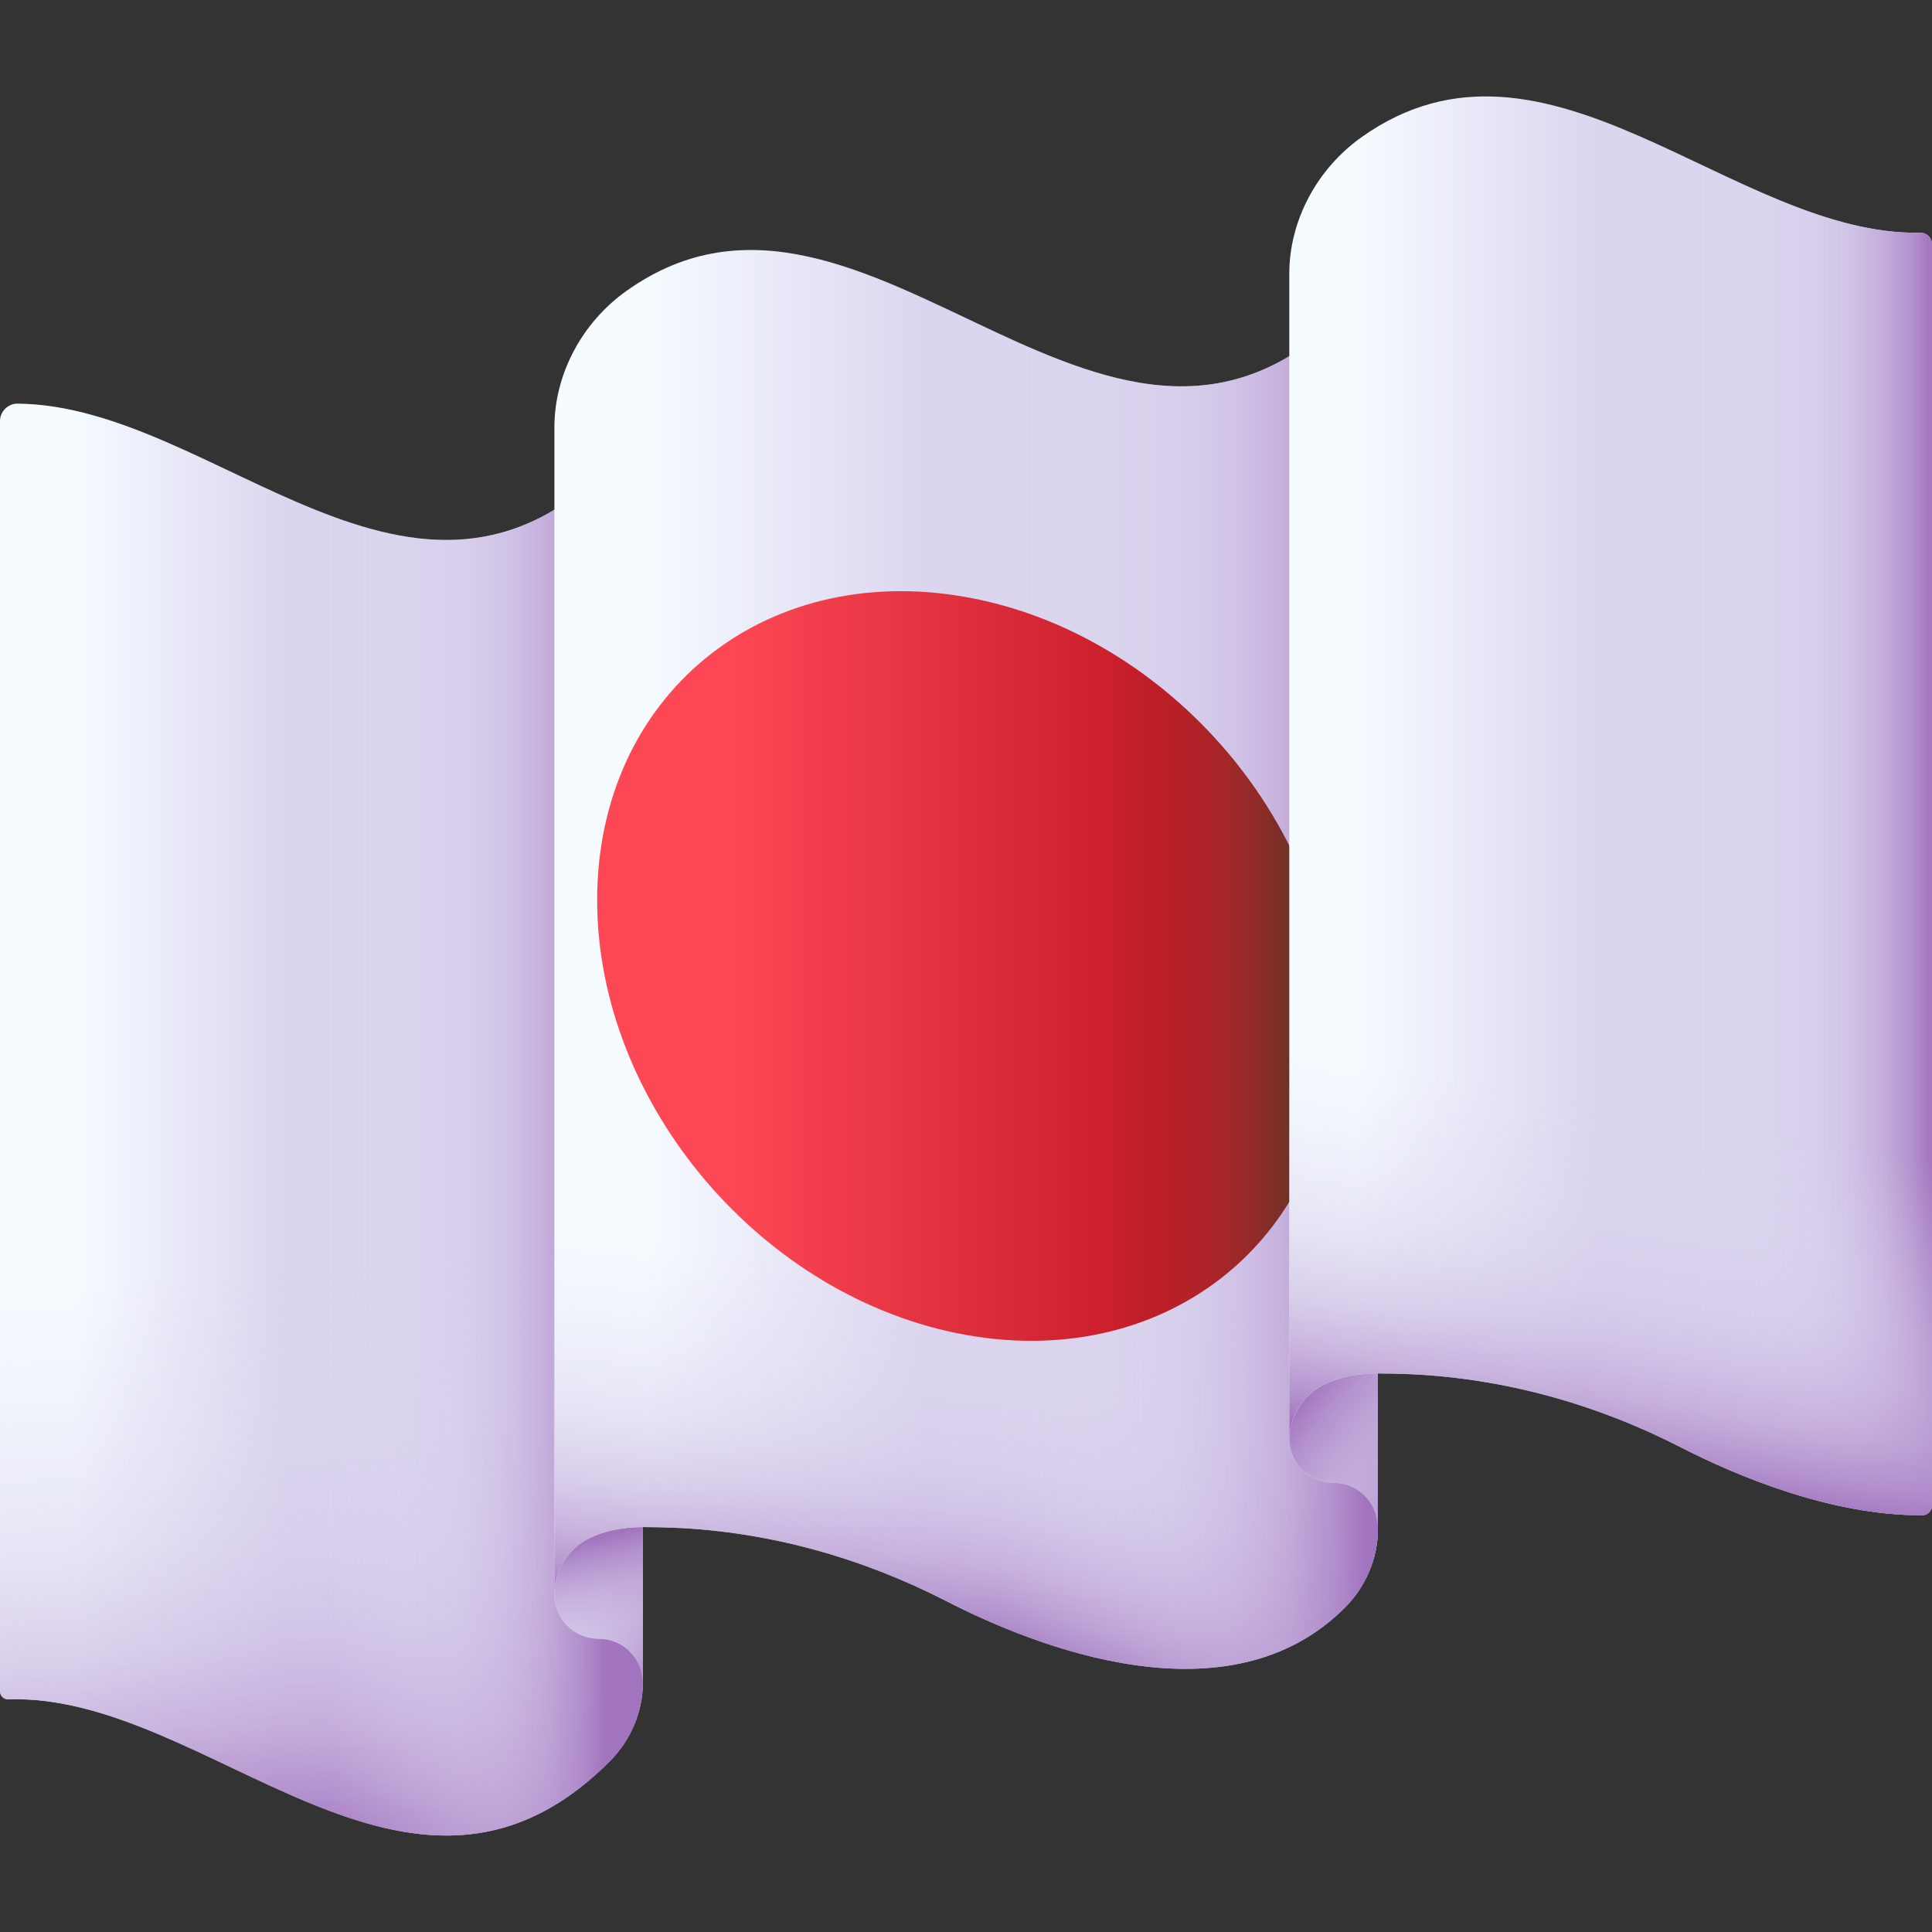 <svg width="24" height="24" viewBox="0 0 24 24" fill="none" xmlns="http://www.w3.org/2000/svg">
<rect x="0" y="0" width="24" height="24" fill="#333333" stroke="none"/>
<g clip-path="url(#clip0_161_233803)">
<path d="M7.985 20.765V20.906C7.985 21.259 7.838 21.614 7.575 21.878C5.096 24.367 2.593 21.028 0.105 21.11C0.045 21.112 0 21.067 0 21.008V5.228C0 5.114 0.099 5.014 0.213 5.014C2.682 5.029 5.166 8.281 7.625 5.733V19.896C7.625 19.978 7.641 20.058 7.672 20.132C7.702 20.205 7.747 20.273 7.805 20.331C7.92 20.446 7.985 20.602 7.985 20.765Z" fill="url(#paint0_linear_161_233803)"/>
<path d="M0 13.295V21.008C0 21.068 0.045 21.112 0.105 21.11C2.593 21.029 5.096 24.368 7.575 21.879C7.838 21.615 7.985 21.26 7.985 20.906V20.766C7.985 20.603 7.92 20.447 7.805 20.331C7.747 20.274 7.702 20.206 7.672 20.132C7.641 20.058 7.625 19.978 7.625 19.897V13.295H0Z" fill="url(#paint1_linear_161_233803)"/>
<path d="M7.673 20.132C7.642 20.058 7.626 19.978 7.626 19.897V5.733C6.091 7.324 4.545 6.654 3 5.922V22.017C4.528 22.74 6.057 23.404 7.576 21.878C7.839 21.614 7.986 21.26 7.986 20.906V20.766C7.986 20.602 7.921 20.446 7.806 20.331C7.748 20.273 7.703 20.206 7.673 20.132Z" fill="url(#paint2_linear_161_233803)"/>
<path d="M7.986 20.906C7.986 20.602 7.74 20.356 7.437 20.356C7.133 20.356 6.887 20.11 6.887 19.806V19.648C6.887 19.273 7.19 18.97 7.565 18.97H7.986V20.906Z" fill="url(#paint3_linear_161_233803)"/>
<path d="M7.986 20.906C7.986 20.602 7.74 20.356 7.437 20.356C7.133 20.356 6.887 20.11 6.887 19.806V19.648C6.887 19.273 7.19 18.97 7.565 18.97H7.986V20.906Z" fill="url(#paint4_linear_161_233803)"/>
<path d="M7.986 20.906C7.986 20.602 7.74 20.356 7.437 20.356C7.133 20.356 6.887 20.11 6.887 19.806V19.648C6.887 19.273 7.19 18.97 7.565 18.97H7.986V20.906Z" fill="url(#paint5_linear_161_233803)"/>
<path d="M17.117 18.935V18.998C17.117 19.351 16.97 19.706 16.707 19.97C15.265 21.417 12.863 20.458 11.752 19.888C10.705 19.351 9.559 19.029 8.384 18.978C8.254 18.973 8.122 18.97 7.986 18.97C7.704 18.97 7.487 19.028 7.324 19.107C7.19 19.171 7.081 19.271 7.005 19.393C6.929 19.514 6.887 19.657 6.887 19.806V5.308C6.887 4.655 7.224 4.011 7.782 3.614C10.792 1.469 13.835 7.013 16.841 3.735V18.268C16.841 18.331 16.853 18.392 16.877 18.449C16.9 18.506 16.934 18.558 16.978 18.602C17.067 18.69 17.117 18.81 17.117 18.935Z" fill="url(#paint6_linear_161_233803)"/>
<path d="M6.887 12.734V19.806C6.887 19.657 6.929 19.515 7.005 19.393C7.081 19.272 7.19 19.172 7.324 19.107C7.487 19.029 7.704 18.97 7.986 18.97C8.122 18.97 8.254 18.973 8.384 18.979C9.559 19.03 10.705 19.351 11.752 19.888C12.863 20.459 15.265 21.418 16.707 19.97C16.97 19.706 17.117 19.351 17.117 18.998V18.935C17.117 18.811 17.067 18.691 16.978 18.602C16.934 18.558 16.9 18.506 16.877 18.449C16.853 18.392 16.841 18.331 16.841 18.269V12.734H6.887Z" fill="url(#paint7_linear_161_233803)"/>
<path d="M16.877 18.449C16.853 18.392 16.841 18.331 16.841 18.268V3.735C15.126 5.606 13.398 4.604 11.672 3.797V19.848C11.698 19.861 11.725 19.874 11.752 19.888C12.864 20.458 15.266 21.417 16.707 19.97C16.97 19.706 17.117 19.351 17.117 18.998V18.935C17.117 18.81 17.067 18.69 16.979 18.602C16.934 18.558 16.9 18.506 16.877 18.449Z" fill="url(#paint8_linear_161_233803)"/>
<path d="M16.583 12.819C16.583 15.35 14.532 17.035 12.001 16.583C9.47 16.13 7.418 13.712 7.418 11.181C7.418 8.65 9.47 6.965 12.001 7.417C14.532 7.869 16.583 10.287 16.583 12.819Z" fill="url(#paint9_linear_161_233803)"/>
<path d="M16.583 12.819C16.583 10.288 14.531 7.869 12 7.417C11.627 7.351 11.265 7.331 10.918 7.353V16.261C11.265 16.407 11.627 16.516 12 16.583C14.531 17.035 16.583 15.35 16.583 12.819Z" fill="url(#paint10_linear_161_233803)"/>
<path d="M17.115 18.97C17.115 18.666 16.869 18.42 16.566 18.42C16.262 18.42 16.016 18.174 16.016 17.87V17.712C16.016 17.338 16.319 17.034 16.694 17.034H17.115V18.97Z" fill="url(#paint11_linear_161_233803)"/>
<path d="M17.115 18.97C17.115 18.666 16.869 18.42 16.566 18.42C16.262 18.42 16.016 18.174 16.016 17.87V17.712C16.016 17.338 16.319 17.034 16.694 17.034H17.115V18.97Z" fill="url(#paint12_linear_161_233803)"/>
<path d="M17.115 18.97C17.115 18.666 16.869 18.42 16.566 18.42C16.262 18.42 16.016 18.174 16.016 17.87V17.712C16.016 17.338 16.319 17.034 16.694 17.034H17.115V18.97Z" fill="url(#paint13_linear_161_233803)"/>
<path d="M23.855 2.891C23.935 2.89 24 2.954 24 3.034V18.703C24 18.769 23.946 18.823 23.879 18.823C22.742 18.828 21.564 18.33 20.881 17.98C19.834 17.443 18.688 17.122 17.512 17.07C17.383 17.065 17.251 17.061 17.115 17.061C16.833 17.061 16.616 17.12 16.453 17.198C16.319 17.263 16.21 17.363 16.134 17.485C16.058 17.606 16.016 17.749 16.016 17.898V3.4C16.016 2.748 16.353 2.104 16.911 1.706C19.217 0.063 21.542 2.932 23.855 2.891Z" fill="url(#paint14_linear_161_233803)"/>
<path d="M23.856 2.891C22.192 2.921 20.521 1.443 18.855 1.225V17.247C19.558 17.401 20.238 17.65 20.881 17.98C21.565 18.33 22.743 18.828 23.88 18.823C23.947 18.823 24.001 18.769 24.001 18.703V3.033C24.001 2.954 23.936 2.89 23.856 2.891Z" fill="url(#paint15_linear_161_233803)"/>
<path d="M16.016 9.526V17.898C16.016 17.749 16.058 17.606 16.134 17.485C16.21 17.363 16.319 17.263 16.453 17.198C16.616 17.12 16.833 17.062 17.115 17.062C17.251 17.062 17.383 17.065 17.512 17.071C18.688 17.122 19.834 17.443 20.881 17.98C21.564 18.331 22.742 18.828 23.879 18.823C23.946 18.823 24 18.769 24 18.703V9.526H16.016Z" fill="url(#paint16_linear_161_233803)"/>
</g>
<defs>
<linearGradient id="paint0_linear_161_233803" x1="0.944" y1="13.908" x2="3.546" y2="13.908" gradientUnits="userSpaceOnUse">
<stop stop-color="#F5FBFF"/>
<stop offset="1" stop-color="#DBD5EF"/>
</linearGradient>
<linearGradient id="paint1_linear_161_233803" x1="3.726" y1="15.787" x2="4.177" y2="22.904" gradientUnits="userSpaceOnUse">
<stop stop-color="#DBD5EF" stop-opacity="0"/>
<stop offset="0.285" stop-color="#D9D2EE" stop-opacity="0.285"/>
<stop offset="0.474" stop-color="#D4C9E9" stop-opacity="0.474"/>
<stop offset="0.635" stop-color="#CBBAE2" stop-opacity="0.635"/>
<stop offset="0.779" stop-color="#BFA5D7" stop-opacity="0.78"/>
<stop offset="0.913" stop-color="#AF8ACA" stop-opacity="0.913"/>
<stop offset="1" stop-color="#A274BF"/>
</linearGradient>
<linearGradient id="paint2_linear_161_233803" x1="4.053" y1="14.268" x2="7.53" y2="14.268" gradientUnits="userSpaceOnUse">
<stop stop-color="#DBD5EF" stop-opacity="0"/>
<stop offset="0.285" stop-color="#D9D2EE" stop-opacity="0.285"/>
<stop offset="0.474" stop-color="#D4C9E9" stop-opacity="0.474"/>
<stop offset="0.635" stop-color="#CBBAE2" stop-opacity="0.635"/>
<stop offset="0.779" stop-color="#BFA5D7" stop-opacity="0.78"/>
<stop offset="0.913" stop-color="#AF8ACA" stop-opacity="0.913"/>
<stop offset="1" stop-color="#A274BF"/>
</linearGradient>
<linearGradient id="paint3_linear_161_233803" x1="6.593" y1="19.938" x2="7.878" y2="19.938" gradientUnits="userSpaceOnUse">
<stop stop-color="#F5FBFF"/>
<stop offset="1" stop-color="#DBD5EF"/>
</linearGradient>
<linearGradient id="paint4_linear_161_233803" x1="6.258" y1="19.055" x2="8.307" y2="20.102" gradientUnits="userSpaceOnUse">
<stop stop-color="#DBD5EF" stop-opacity="0"/>
<stop offset="0.285" stop-color="#D9D2EE" stop-opacity="0.285"/>
<stop offset="0.474" stop-color="#D4C9E9" stop-opacity="0.474"/>
<stop offset="0.635" stop-color="#CBBAE2" stop-opacity="0.635"/>
<stop offset="0.779" stop-color="#BFA5D7" stop-opacity="0.78"/>
<stop offset="0.913" stop-color="#AF8ACA" stop-opacity="0.913"/>
<stop offset="1" stop-color="#A274BF"/>
</linearGradient>
<linearGradient id="paint5_linear_161_233803" x1="8.052" y1="21.943" x2="7.361" y2="19.114" gradientUnits="userSpaceOnUse">
<stop stop-color="#DBD5EF" stop-opacity="0"/>
<stop offset="0.285" stop-color="#D9D2EE" stop-opacity="0.285"/>
<stop offset="0.474" stop-color="#D4C9E9" stop-opacity="0.474"/>
<stop offset="0.635" stop-color="#CBBAE2" stop-opacity="0.635"/>
<stop offset="0.779" stop-color="#BFA5D7" stop-opacity="0.78"/>
<stop offset="0.913" stop-color="#AF8ACA" stop-opacity="0.913"/>
<stop offset="1" stop-color="#A274BF"/>
</linearGradient>
<linearGradient id="paint6_linear_161_233803" x1="8.029" y1="11.918" x2="11.505" y2="11.918" gradientUnits="userSpaceOnUse">
<stop stop-color="#F5FBFF"/>
<stop offset="1" stop-color="#DBD5EF"/>
</linearGradient>
<linearGradient id="paint7_linear_161_233803" x1="12.001" y1="15.906" x2="11.5" y2="20.384" gradientUnits="userSpaceOnUse">
<stop stop-color="#DBD5EF" stop-opacity="0"/>
<stop offset="0.285" stop-color="#D9D2EE" stop-opacity="0.285"/>
<stop offset="0.474" stop-color="#D4C9E9" stop-opacity="0.474"/>
<stop offset="0.635" stop-color="#CBBAE2" stop-opacity="0.635"/>
<stop offset="0.779" stop-color="#BFA5D7" stop-opacity="0.78"/>
<stop offset="0.913" stop-color="#AF8ACA" stop-opacity="0.913"/>
<stop offset="1" stop-color="#A274BF"/>
</linearGradient>
<linearGradient id="paint8_linear_161_233803" x1="12.407" y1="12.233" x2="16.963" y2="12.233" gradientUnits="userSpaceOnUse">
<stop stop-color="#DBD5EF" stop-opacity="0"/>
<stop offset="0.285" stop-color="#D9D2EE" stop-opacity="0.285"/>
<stop offset="0.474" stop-color="#D4C9E9" stop-opacity="0.474"/>
<stop offset="0.635" stop-color="#CBBAE2" stop-opacity="0.635"/>
<stop offset="0.779" stop-color="#BFA5D7" stop-opacity="0.78"/>
<stop offset="0.913" stop-color="#AF8ACA" stop-opacity="0.913"/>
<stop offset="1" stop-color="#A274BF"/>
</linearGradient>
<linearGradient id="paint9_linear_161_233803" x1="9.114" y1="12" x2="14.502" y2="12" gradientUnits="userSpaceOnUse">
<stop stop-color="#FD4755"/>
<stop offset="1" stop-color="#C41926"/>
</linearGradient>
<linearGradient id="paint10_linear_161_233803" x1="13.725" y1="12" x2="16.05" y2="12" gradientUnits="userSpaceOnUse">
<stop stop-color="#A72B2B" stop-opacity="0"/>
<stop offset="0.288" stop-color="#A42C2B" stop-opacity="0.289"/>
<stop offset="0.534" stop-color="#9A2D2A" stop-opacity="0.534"/>
<stop offset="0.764" stop-color="#882F28" stop-opacity="0.764"/>
<stop offset="0.984" stop-color="#6F3226" stop-opacity="0.984"/>
<stop offset="1" stop-color="#6D3326"/>
</linearGradient>
<linearGradient id="paint11_linear_161_233803" x1="15.721" y1="18.002" x2="17.007" y2="18.002" gradientUnits="userSpaceOnUse">
<stop stop-color="#F5FBFF"/>
<stop offset="1" stop-color="#DBD5EF"/>
</linearGradient>
<linearGradient id="paint12_linear_161_233803" x1="15.387" y1="17.119" x2="17.436" y2="18.166" gradientUnits="userSpaceOnUse">
<stop stop-color="#DBD5EF" stop-opacity="0"/>
<stop offset="0.285" stop-color="#D9D2EE" stop-opacity="0.285"/>
<stop offset="0.474" stop-color="#D4C9E9" stop-opacity="0.474"/>
<stop offset="0.635" stop-color="#CBBAE2" stop-opacity="0.635"/>
<stop offset="0.779" stop-color="#BFA5D7" stop-opacity="0.78"/>
<stop offset="0.913" stop-color="#AF8ACA" stop-opacity="0.913"/>
<stop offset="1" stop-color="#A274BF"/>
</linearGradient>
<linearGradient id="paint13_linear_161_233803" x1="19.679" y1="19.944" x2="16.203" y2="17.315" gradientUnits="userSpaceOnUse">
<stop stop-color="#DBD5EF" stop-opacity="0"/>
<stop offset="0.285" stop-color="#D9D2EE" stop-opacity="0.285"/>
<stop offset="0.474" stop-color="#D4C9E9" stop-opacity="0.474"/>
<stop offset="0.635" stop-color="#CBBAE2" stop-opacity="0.635"/>
<stop offset="0.779" stop-color="#BFA5D7" stop-opacity="0.78"/>
<stop offset="0.913" stop-color="#AF8ACA" stop-opacity="0.913"/>
<stop offset="1" stop-color="#A274BF"/>
</linearGradient>
<linearGradient id="paint14_linear_161_233803" x1="16.85" y1="10.01" x2="19.833" y2="10.01" gradientUnits="userSpaceOnUse">
<stop stop-color="#F5FBFF"/>
<stop offset="1" stop-color="#DBD5EF"/>
</linearGradient>
<linearGradient id="paint15_linear_161_233803" x1="21.094" y1="10.024" x2="23.996" y2="10.024" gradientUnits="userSpaceOnUse">
<stop stop-color="#DBD5EF" stop-opacity="0"/>
<stop offset="0.285" stop-color="#D9D2EE" stop-opacity="0.285"/>
<stop offset="0.474" stop-color="#D4C9E9" stop-opacity="0.474"/>
<stop offset="0.635" stop-color="#CBBAE2" stop-opacity="0.635"/>
<stop offset="0.779" stop-color="#BFA5D7" stop-opacity="0.78"/>
<stop offset="0.913" stop-color="#AF8ACA" stop-opacity="0.913"/>
<stop offset="1" stop-color="#A274BF"/>
</linearGradient>
<linearGradient id="paint16_linear_161_233803" x1="20.072" y1="13.749" x2="19.303" y2="18.226" gradientUnits="userSpaceOnUse">
<stop stop-color="#DBD5EF" stop-opacity="0"/>
<stop offset="0.285" stop-color="#D9D2EE" stop-opacity="0.285"/>
<stop offset="0.474" stop-color="#D4C9E9" stop-opacity="0.474"/>
<stop offset="0.635" stop-color="#CBBAE2" stop-opacity="0.635"/>
<stop offset="0.779" stop-color="#BFA5D7" stop-opacity="0.78"/>
<stop offset="0.913" stop-color="#AF8ACA" stop-opacity="0.913"/>
<stop offset="1" stop-color="#A274BF"/>
</linearGradient>
<clipPath id="clip0_161_233803">
<rect width="24" height="24" fill="white"/>
</clipPath>
</defs>
</svg>
